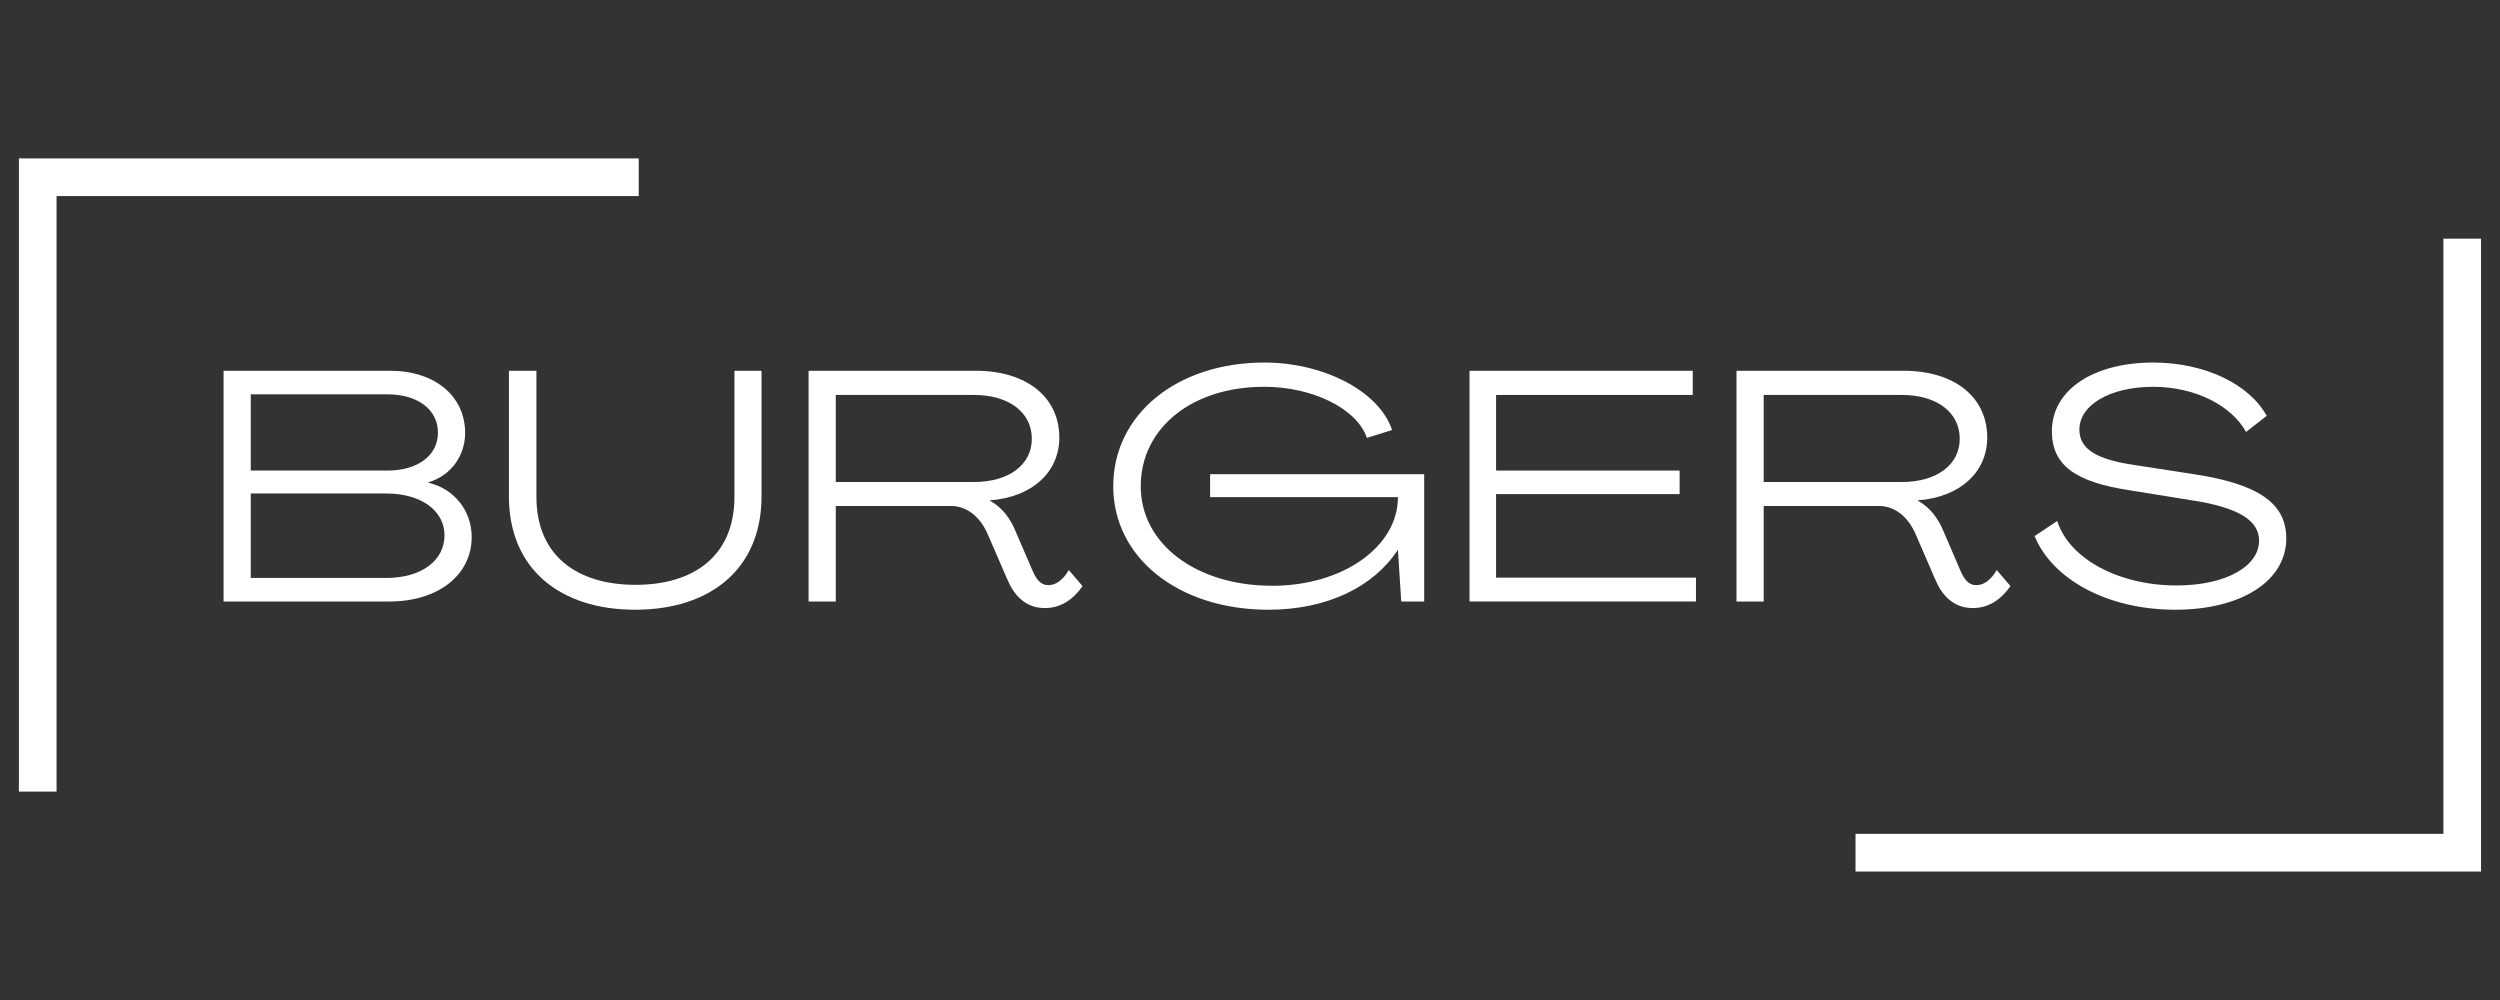 <svg xmlns="http://www.w3.org/2000/svg" xmlns:xlink="http://www.w3.org/1999/xlink" width="500" viewBox="0 0 375 150" height="200" preserveAspectRatio="xMidYMid meet"><rect x="0" y="0" width="375" height="150" fill="#333333" stroke="none"/><defs><g></g><clipPath id="1d862c8fad"><path d="M 2.836 23.762 L 95.809 23.762 L 95.809 29.41 L 2.836 29.41 Z M 2.836 29.41 L 8.484 29.41 L 8.484 118.738 L 2.836 118.738 Z M 2.836 29.41 " clip-rule="nonzero"></path></clipPath><clipPath id="6ea539c09c"><path d="M 366.508 35.75 L 372.156 35.75 L 372.156 125.082 L 366.508 125.082 Z M 278.328 125.082 L 372.156 125.082 L 372.156 130.73 L 278.328 130.73 Z M 278.328 125.082 " clip-rule="nonzero"></path></clipPath></defs><g clip-path="url(#1d862c8fad)"><path fill="#ffffff" d="M 2.836 23.762 L 95.809 23.762 L 95.809 118.91 L 2.836 118.91 Z M 2.836 23.762 " fill-opacity="1" fill-rule="nonzero"></path></g><g clip-path="url(#6ea539c09c)"><path fill="#ffffff" d="M 372.156 130.73 L 278.328 130.73 L 278.328 35.805 L 372.156 35.805 Z M 372.156 130.73 " fill-opacity="1" fill-rule="nonzero"></path></g><g fill="#ffffff" fill-opacity="1"><g transform="translate(31.082, 90.225)"><g><path d="M 2.453 0 L 27.344 0 C 34.656 0 39.672 -3.984 39.672 -9.672 C 39.672 -13.641 37.016 -16.938 33.141 -17.828 L 33.141 -17.875 C 36.422 -18.797 38.688 -21.75 38.688 -25.281 C 38.688 -30.828 34.125 -34.609 27.438 -34.609 L 2.453 -34.609 Z M 6.531 -19.641 L 6.531 -31.078 L 27 -31.078 C 31.562 -31.078 34.609 -28.812 34.609 -25.328 C 34.609 -21.891 31.562 -19.641 27.047 -19.641 Z M 6.531 -3.531 L 6.531 -16.203 L 26.859 -16.203 C 32.062 -16.203 35.594 -13.641 35.594 -9.922 C 35.594 -6.094 32.062 -3.531 26.859 -3.531 Z M 6.531 -3.531 "></path></g></g></g><g fill="#ffffff" fill-opacity="1"><g transform="translate(74.37, 90.225)"><g><path d="M 20.906 1.234 C 32.156 1.234 39.859 -4.859 39.859 -15.766 L 39.859 -34.609 L 35.797 -34.609 L 35.797 -15.703 C 35.797 -6.922 29.797 -2.5 20.969 -2.5 C 12.125 -2.5 6.094 -6.922 6.094 -15.703 L 6.094 -34.609 L 1.969 -34.609 L 1.969 -15.766 C 1.969 -4.859 9.672 1.234 20.906 1.234 Z M 20.906 1.234 "></path></g></g></g><g fill="#ffffff" fill-opacity="1"><g transform="translate(118.835, 90.225)"><g><path d="M 37.906 0.984 C 40.359 0.984 42.219 -0.391 43.547 -2.312 L 41.484 -4.719 C 40.703 -3.344 39.625 -2.453 38.438 -2.453 C 37.156 -2.453 36.531 -3.484 35.984 -4.766 L 33.578 -10.359 C 32.75 -12.422 31.516 -14.094 29.656 -15.125 L 29.656 -15.172 C 35.984 -15.656 40.062 -19.391 40.062 -24.594 C 40.062 -30.688 35.109 -34.609 27.547 -34.609 L 2.453 -34.609 L 2.453 0 L 6.531 0 L 6.531 -14.328 L 23.812 -14.328 C 26.312 -14.328 28.281 -12.562 29.359 -10.016 L 32.25 -3.344 C 33.281 -0.891 35 0.984 37.906 0.984 Z M 6.531 -17.922 L 6.531 -30.984 L 27.25 -30.984 C 32.5 -30.984 35.938 -28.375 35.938 -24.406 C 35.938 -20.516 32.5 -17.922 27.25 -17.922 Z M 6.531 -17.922 "></path></g></g></g><g fill="#ffffff" fill-opacity="1"><g transform="translate(165.018, 90.225)"><g><path d="M 25.234 1.234 C 34.078 1.234 41 -2.203 44.625 -7.703 L 44.672 -7.703 L 45.172 0 L 48.609 0 L 48.609 -19.094 L 16.5 -19.094 L 16.5 -15.656 L 44.672 -15.656 C 44.672 -8.156 36.328 -2.359 25.828 -2.359 C 14.391 -2.359 6.094 -8.641 6.094 -17.281 C 6.094 -26.062 13.844 -32.25 24.688 -32.203 C 31.719 -32.203 38.484 -29.016 40.016 -24.547 L 43.797 -25.719 C 41.828 -31.609 33.438 -35.844 24.641 -35.844 C 11.484 -35.844 1.969 -28.031 1.969 -17.281 C 1.969 -6.578 11.734 1.234 25.234 1.234 Z M 25.234 1.234 "></path></g></g></g><g fill="#ffffff" fill-opacity="1"><g transform="translate(217.974, 90.225)"><g><path d="M 2.453 0 L 36.422 0 L 36.422 -3.578 L 6.438 -3.578 L 6.438 -16.109 L 33.969 -16.109 L 33.969 -19.641 L 6.438 -19.641 L 6.438 -30.984 L 35.938 -30.984 L 35.938 -34.609 L 2.453 -34.609 Z M 2.453 0 "></path></g></g></g><g fill="#ffffff" fill-opacity="1"><g transform="translate(258.022, 90.225)"><g><path d="M 37.906 0.984 C 40.359 0.984 42.219 -0.391 43.547 -2.312 L 41.484 -4.719 C 40.703 -3.344 39.625 -2.453 38.438 -2.453 C 37.156 -2.453 36.531 -3.484 35.984 -4.766 L 33.578 -10.359 C 32.75 -12.422 31.516 -14.094 29.656 -15.125 L 29.656 -15.172 C 35.984 -15.656 40.062 -19.391 40.062 -24.594 C 40.062 -30.688 35.109 -34.609 27.547 -34.609 L 2.453 -34.609 L 2.453 0 L 6.531 0 L 6.531 -14.328 L 23.812 -14.328 C 26.312 -14.328 28.281 -12.562 29.359 -10.016 L 32.25 -3.344 C 33.281 -0.891 35 0.984 37.906 0.984 Z M 6.531 -17.922 L 6.531 -30.984 L 27.25 -30.984 C 32.5 -30.984 35.938 -28.375 35.938 -24.406 C 35.938 -20.516 32.5 -17.922 27.25 -17.922 Z M 6.531 -17.922 "></path></g></g></g><g fill="#ffffff" fill-opacity="1"><g transform="translate(304.206, 90.225)"><g><path d="M 22.094 1.234 C 31.953 1.234 38.734 -3.047 38.734 -9.469 C 38.734 -14.734 34.562 -17.625 24.891 -19.094 L 16 -20.469 C 10.156 -21.312 7.703 -22.922 7.703 -25.781 C 7.703 -29.5 12.328 -32.203 18.75 -32.203 C 25.141 -32.203 30.531 -29.359 32.703 -25.438 L 35.797 -27.844 C 33.234 -32.547 26.609 -35.844 18.75 -35.844 C 9.969 -35.844 3.578 -31.859 3.578 -25.531 C 3.578 -20.469 7.062 -17.922 15.219 -16.688 L 24.297 -15.219 C 31.562 -14.141 34.656 -12.172 34.656 -9.125 C 34.656 -5.297 29.703 -2.406 22.281 -2.406 C 13.641 -2.406 6.188 -6.375 4.375 -12.078 L 0.984 -9.812 C 3.641 -3.344 11.875 1.234 22.094 1.234 Z M 22.094 1.234 "></path></g></g></g></svg>